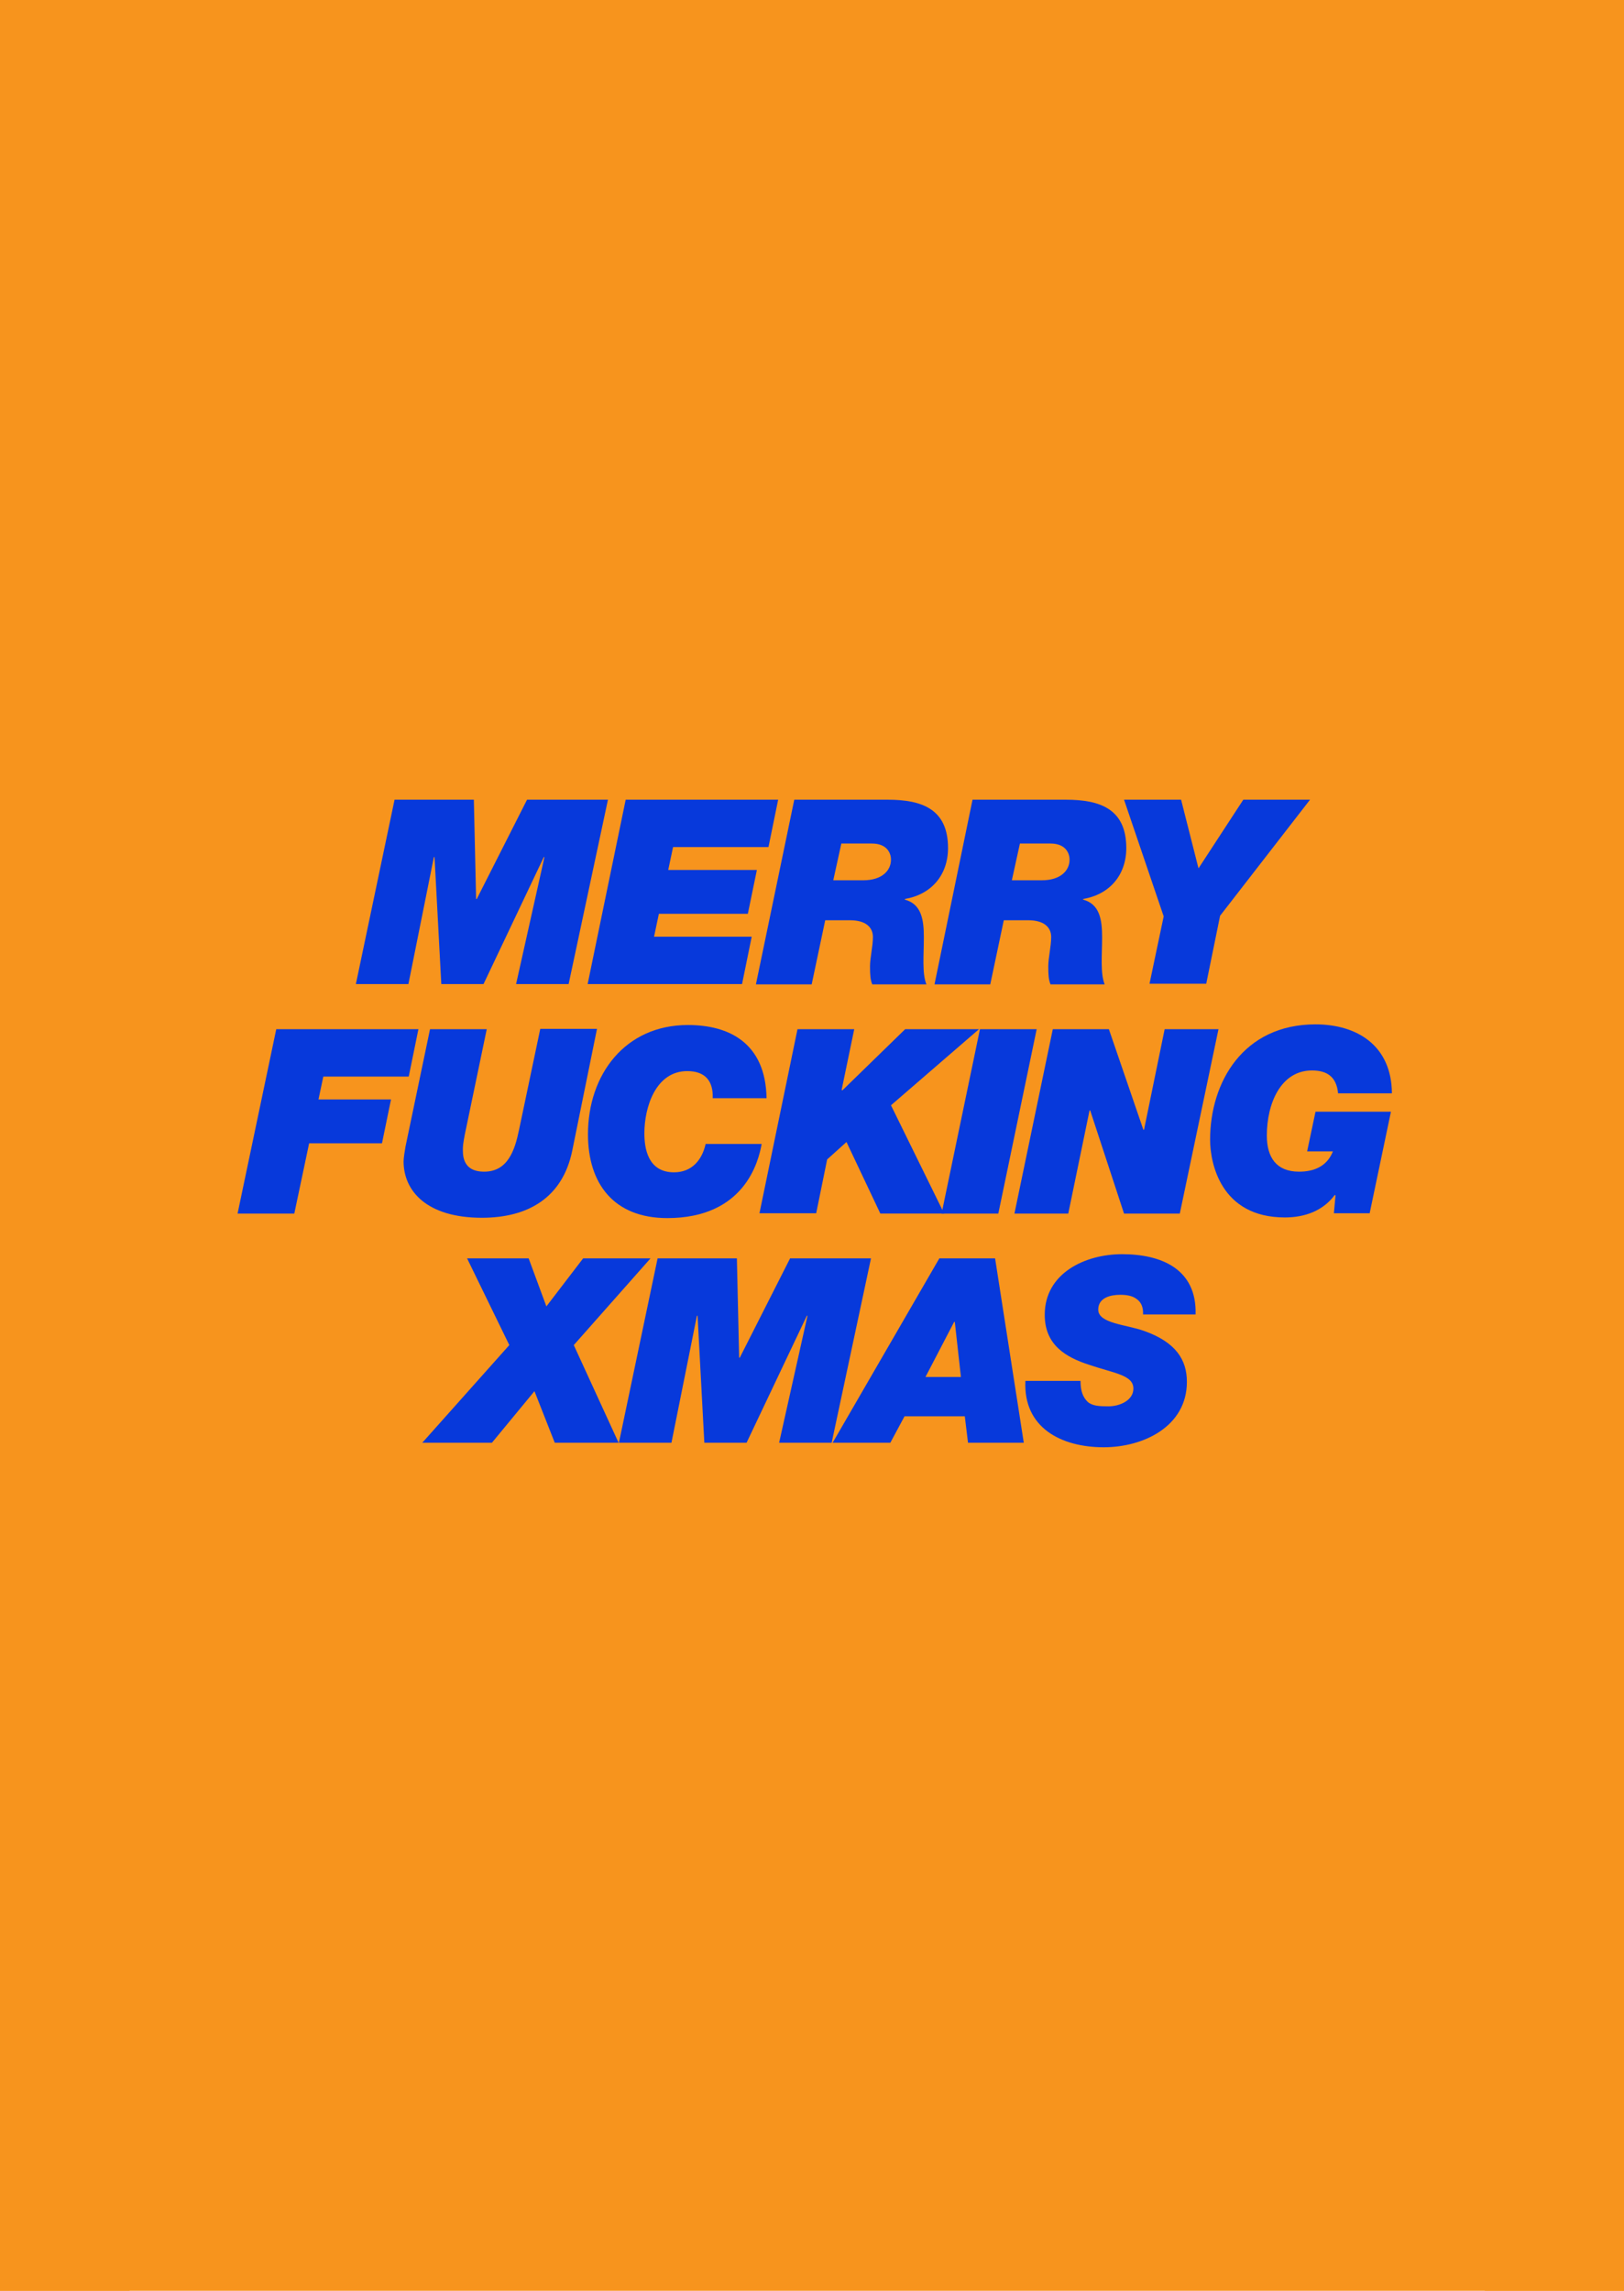 <?xml version="1.0" encoding="utf-8"?>
<!-- Generator: Adobe Illustrator 26.0.1, SVG Export Plug-In . SVG Version: 6.00 Build 0)  -->
<svg version="1.1" xmlns="http://www.w3.org/2000/svg" xmlns:xlink="http://www.w3.org/1999/xlink" x="0px" y="0px"
	 viewBox="0 0 503.8 710.7" style="enable-background:new 0 0 503.8 710.7;" xml:space="preserve">
<style type="text/css">
	.st0{fill:#f7941d;}
	.st1{display:none;}
	.st2{display:inline;fill:#DADADA;}
	.st3{fill:#0739db;}
</style>
<g id="Layer_1">
	<rect x="0" y="0" class="st0" width="503.8" height="710.7"/>
	<rect y="0" class="st0" width="19.9" height="710.7"/>
	<rect x="482.2" y="0" class="st0" width="21.6" height="710.7"/>
	<rect x="460.6" y="0" class="st0" width="21.6" height="710.7"/>
	<rect x="19.9" y="0" class="st0" width="20.3" height="710.7"/>
</g>
<g id="Layer_1_copy" class="st1">
	<rect x="0" y="0" class="st2" width="503.8" height="710.7"/>
	<rect y="0" class="st2" width="19.9" height="710.7"/>
	<rect x="482.2" y="0" class="st2" width="21.6" height="710.7"/>
	<rect x="460.6" y="0" class="st2" width="21.6" height="710.7"/>
	<rect x="19.9" y="0" class="st2" width="20.3" height="710.7"/>
</g>
<g id="fuck_the_super_league">
	<g>
		<path class="st3" d="M122.4,248.1H147l0.7,30.8h0.2l15.6-30.8h25.1l-12.2,57.2h-16.3l8.8-39.4h-0.2L150,305.3h-13.1l-2.1-39.4
			h-0.2l-7.9,39.4h-16.3L122.4,248.1z"/>
		<path class="st3" d="M194.1,248.1h47.3l-3,14.7h-29.6l-1.5,7.1h27.5l-2.8,13.6h-27.6l-1.5,7.1h30.3l-3,14.7h-47.9L194.1,248.1z"/>
		<path class="st3" d="M246.4,248.1h29c10.6,0,18.7,2.9,18.7,15c0,8.3-5.1,14.4-13.4,15.8v0.2c5.2,1.4,5.9,6.3,5.9,11.7
			c0,5.4-0.6,11.2,0.8,14.6h-16.8c-0.6-1.4-0.7-3-0.7-5.6c0-2.7,0.9-6.2,0.9-9.1c0-3-2.2-5.2-7.1-5.2H256l-4.2,19.9h-17.3
			L246.4,248.1z M258.5,273.1h9.3c5.8,0,8.6-3,8.6-6.4c0-2.2-1.4-5-5.9-5h-9.5L258.5,273.1z"/>
		<path class="st3" d="M301.7,248.1h29c10.6,0,18.7,2.9,18.7,15c0,8.3-5.1,14.4-13.4,15.8v0.2c5.2,1.4,5.9,6.3,5.9,11.7
			c0,5.4-0.6,11.2,0.8,14.6h-16.8c-0.6-1.4-0.7-3-0.7-5.6c0-2.7,0.9-6.2,0.9-9.1c0-3-2.2-5.2-7.1-5.2h-7.6l-4.2,19.9h-17.3
			L301.7,248.1z M313.9,273.1h9.3c5.8,0,8.6-3,8.6-6.4c0-2.2-1.4-5-5.9-5h-9.5L313.9,273.1z"/>
		<path class="st3" d="M361,284.3l-12.3-36.2h17.7l5.4,21.3l13.9-21.3h20.7l-27.9,36l-4.3,21.1h-17.6L361,284.3z"/>
		<path class="st3" d="M85.7,319.3h44.1l-3,14.7h-26.5l-1.5,7.1h22.5l-2.8,13.6H95.9l-4.6,21.8H73.7L85.7,319.3z"/>
		<path class="st3" d="M177.5,357.1c-3,14.4-13.6,20.7-28,20.7c-17.1,0-24.3-8.3-24.3-17.5c0-1.1,0.4-3.4,0.6-4.6l7.6-36.4H151
			l-6.5,31.2c-0.4,1.8-0.9,4.6-0.9,5.5c0,1.8-0.5,7.5,6.6,7.5c7.3,0,9.5-6.6,10.8-12.9l6.6-31.4h17.6L177.5,357.1z"/>
		<path class="st3" d="M236.3,354.8c-1,5.8-5.5,23.1-29.3,23.1c-16.6,0-24.6-10.7-24.6-26c0-18.5,11.5-33.9,31-33.9
			c12.7,0,24.1,5.5,24.4,22.7h-16.7c0.2-5.4-2.4-8.4-7.9-8.4c-9.8,0-13.3,11.2-13.3,19.3c0,4.7,1.1,12.1,9.2,12.1
			c5.5,0,8.7-3.8,9.8-8.8H236.3z"/>
		<path class="st3" d="M247.4,319.3H265l-3.9,18.8l0.2,0.2l19.5-19h22.9l-27.3,23.6l16.5,33.6h-19.8l-10.5-22.2l-6,5.4l-3.4,16.7
			h-17.6L247.4,319.3z"/>
		<path class="st3" d="M304,319.3h17.6l-11.9,57.2h-17.6L304,319.3z"/>
		<path class="st3" d="M326.6,319.3H344l10.7,31.2h0.2l6.4-31.2h16.7l-12,57.2h-17.3l-10.5-32h-0.2l-6.6,32h-16.7L326.6,319.3z"/>
		<path class="st3" d="M414.3,370.9l-0.2-0.2c-3.7,5-9.4,7-15.5,7c-20,0-23.2-17-23.2-24.1c0-17.9,10.3-35.8,32.7-35.8
			c12.8,0,23.6,6.5,23.7,21.4h-16.7c-0.5-5.3-3.6-7.1-8.1-7.1c-9.7,0-14,10.3-14,20.2c0,6.7,2.9,11.2,10,11.2
			c4.7,0,8.7-1.7,10.5-6.3h-8l2.6-12.3h23.4l-6.6,31.5h-11.1L414.3,370.9z"/>
		<path class="st3" d="M158,417.3l-13.1-26.9h19.1l5.5,14.9l11.4-14.9h20.9l-23.8,26.9l13.9,30.3h-19.8l-6.3-16l-13.2,16H131
			L158,417.3z"/>
		<path class="st3" d="M204,390.4h24.6l0.7,30.8h0.2l15.6-30.8h25.1L258,447.6h-16.3l8.8-39.4h-0.2l-18.7,39.4h-13.1l-2.1-39.4h-0.2
			l-7.9,39.4h-16.3L204,390.4z"/>
		<path class="st3" d="M291.4,390.4h17.3l8.9,57.2h-17.3l-1-8.2h-18.7l-4.4,8.2h-17.9L291.4,390.4z M287.1,427.2h11l-1.9-17.1H296
			L287.1,427.2z"/>
		<path class="st3" d="M354.6,407.7c0.1-2.3-0.7-3.8-2-4.7c-1.3-1-3.1-1.3-5.1-1.3c-3,0-6.8,0.9-6.8,4.6c0,4.3,8.6,4.6,14.2,6.6
			c9.9,3.5,13.3,9,13.3,15.8c0,13.8-13.4,20.3-25.8,20.3c-13.1,0-25-6-24.3-20.6h17.1c0,3.1,0.7,5,2.2,6.5c1.5,1.3,3.6,1.4,6.5,1.4
			c3.4,0,7.7-1.8,7.7-5.5c0-4.2-5.8-4.7-13.8-7.4c-7-2.3-13.7-6-13.7-15.5c0-12.9,12.5-18.8,24-18.8c12.2,0,23.2,4.6,22.8,18.7
			H354.6z"/>
	</g>
</g>
</svg>